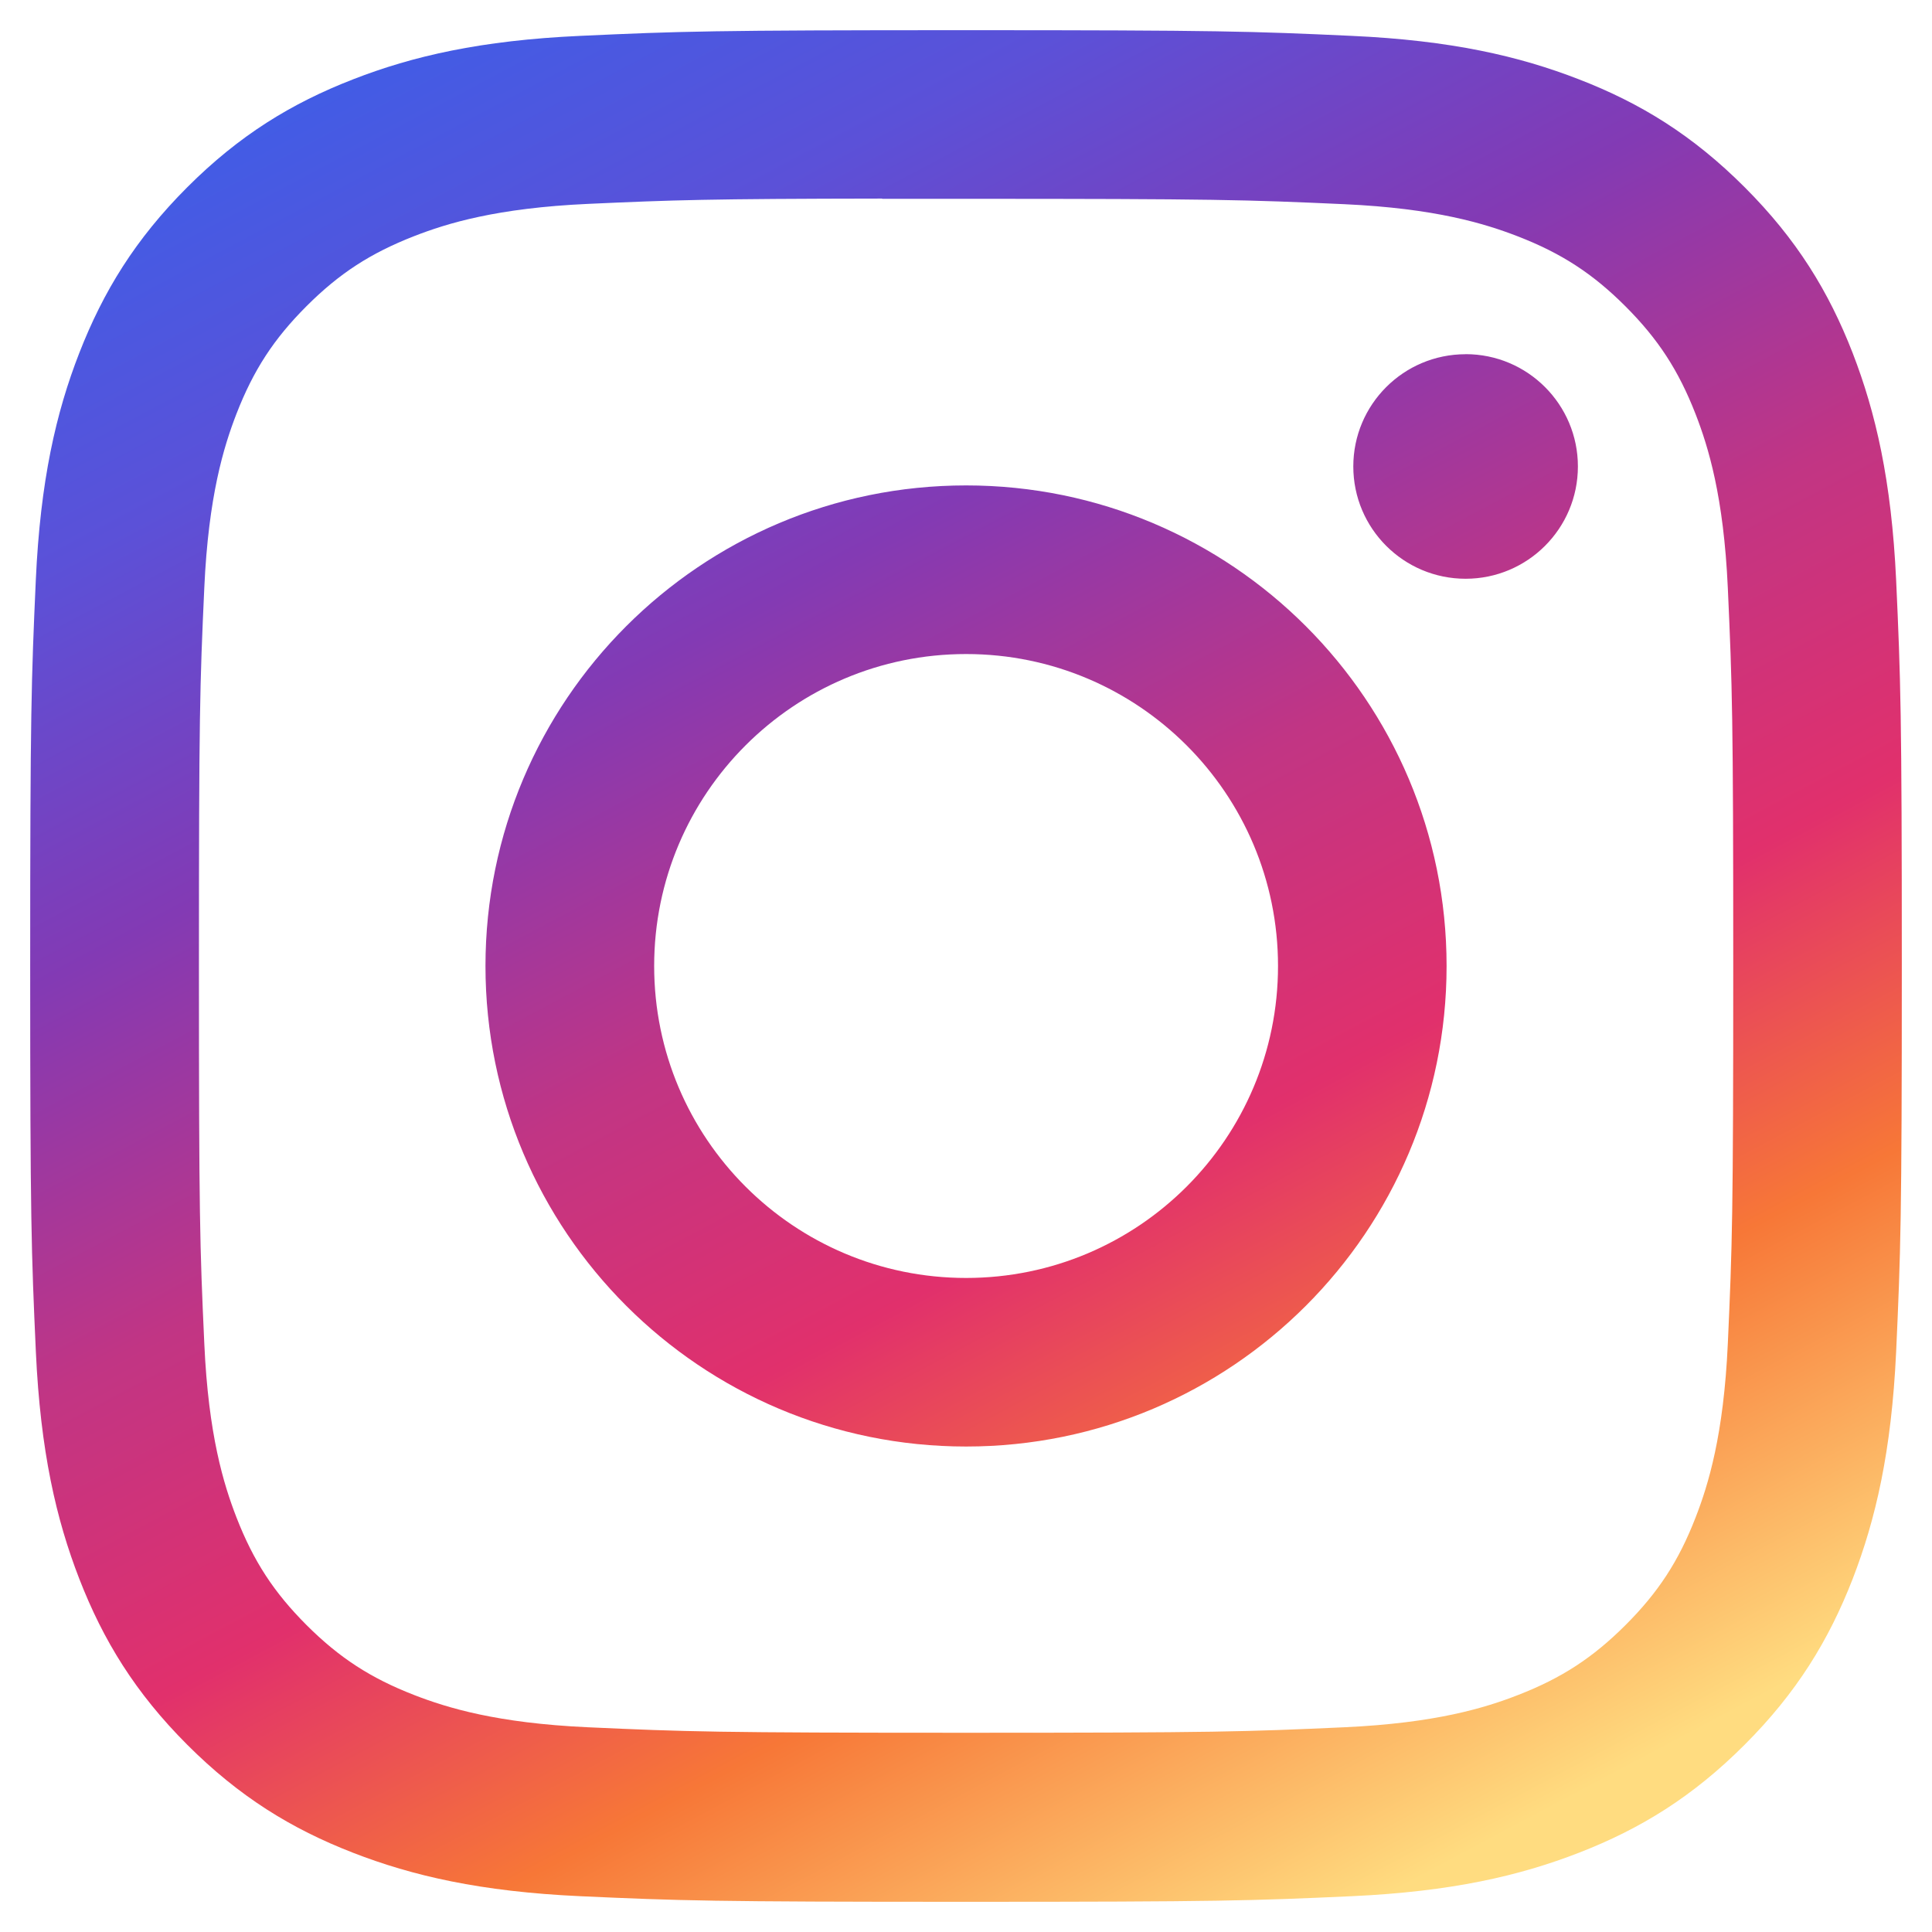 <svg width="32" height="32" viewBox="0 0 32 32" fill="none" xmlns="http://www.w3.org/2000/svg">
<path d="M16.002 0.5C11.792 0.5 11.264 0.518 9.61 0.594C7.96 0.669 6.834 0.93 5.848 1.314C4.829 1.71 3.964 2.239 3.102 3.101C2.24 3.963 1.711 4.827 1.313 5.847C0.929 6.832 0.668 7.959 0.593 9.609C0.519 11.262 0.5 11.791 0.5 16C0.5 20.21 0.519 20.736 0.594 22.39C0.67 24.04 0.931 25.166 1.314 26.152C1.71 27.171 2.24 28.036 3.101 28.898C3.963 29.76 4.827 30.291 5.846 30.687C6.832 31.07 7.959 31.331 9.609 31.407C11.262 31.482 11.79 31.5 15.999 31.5C20.209 31.5 20.736 31.482 22.39 31.407C24.04 31.331 25.167 31.07 26.153 30.687C27.172 30.291 28.036 29.76 28.897 28.898C29.759 28.036 30.289 27.171 30.686 26.152C31.067 25.166 31.329 24.04 31.406 22.39C31.481 20.737 31.5 20.21 31.5 16C31.5 11.791 31.481 11.262 31.406 9.609C31.329 7.959 31.067 6.832 30.686 5.847C30.289 4.827 29.759 3.963 28.897 3.101C28.035 2.239 27.173 1.709 26.152 1.314C25.164 0.93 24.037 0.669 22.387 0.594C20.734 0.518 20.207 0.5 15.997 0.5H16.002ZM14.611 3.293C15.024 3.293 15.484 3.293 16.002 3.293C20.14 3.293 20.631 3.308 22.265 3.382C23.776 3.451 24.596 3.704 25.143 3.916C25.866 4.197 26.382 4.533 26.924 5.075C27.466 5.618 27.802 6.135 28.084 6.858C28.296 7.404 28.549 8.224 28.618 9.735C28.692 11.369 28.708 11.86 28.708 15.997C28.708 20.133 28.692 20.624 28.618 22.258C28.549 23.769 28.296 24.59 28.084 25.135C27.803 25.859 27.466 26.374 26.924 26.916C26.381 27.458 25.866 27.794 25.143 28.075C24.597 28.288 23.776 28.54 22.265 28.609C20.631 28.683 20.14 28.7 16.002 28.7C11.863 28.7 11.372 28.683 9.738 28.609C8.227 28.54 7.407 28.287 6.86 28.075C6.137 27.794 5.62 27.458 5.077 26.916C4.535 26.373 4.199 25.858 3.917 25.134C3.705 24.588 3.452 23.768 3.384 22.257C3.309 20.623 3.295 20.132 3.295 15.993C3.295 11.854 3.309 11.365 3.384 9.731C3.453 8.22 3.705 7.4 3.917 6.853C4.198 6.13 4.535 5.613 5.077 5.071C5.62 4.528 6.137 4.193 6.86 3.911C7.406 3.698 8.227 3.446 9.738 3.377C11.168 3.312 11.722 3.293 14.611 3.289V3.293ZM24.275 5.867C23.248 5.867 22.415 6.699 22.415 7.726C22.415 8.753 23.248 9.586 24.275 9.586C25.302 9.586 26.135 8.753 26.135 7.726C26.135 6.699 25.302 5.866 24.275 5.866V5.867ZM16.002 8.04C11.605 8.04 8.041 11.604 8.041 16C8.041 20.396 11.605 23.959 16.002 23.959C20.397 23.959 23.96 20.396 23.96 16C23.96 11.604 20.397 8.04 16.001 8.04H16.002ZM16.002 10.833C18.855 10.833 21.168 13.146 21.168 16C21.168 18.854 18.855 21.167 16.002 21.167C13.148 21.167 10.835 18.854 10.835 16C10.835 13.146 13.148 10.833 16.002 10.833Z" fill="url(#paint0_linear_27726_151719)"/>
<defs>
<linearGradient id="paint0_linear_27726_151719" x1="6.312" y1="0.5" x2="22.781" y2="31.5" gradientUnits="userSpaceOnUse">
<stop stop-color="#405DE6"/>
<stop offset="0.151" stop-color="#5B51D8"/>
<stop offset="0.323" stop-color="#833AB4"/>
<stop offset="0.495" stop-color="#C13584"/>
<stop offset="0.646" stop-color="#E1306C"/>
<stop offset="0.802" stop-color="#F77737"/>
<stop offset="1" stop-color="#FFDC80"/>
</linearGradient>
</defs>
</svg>
